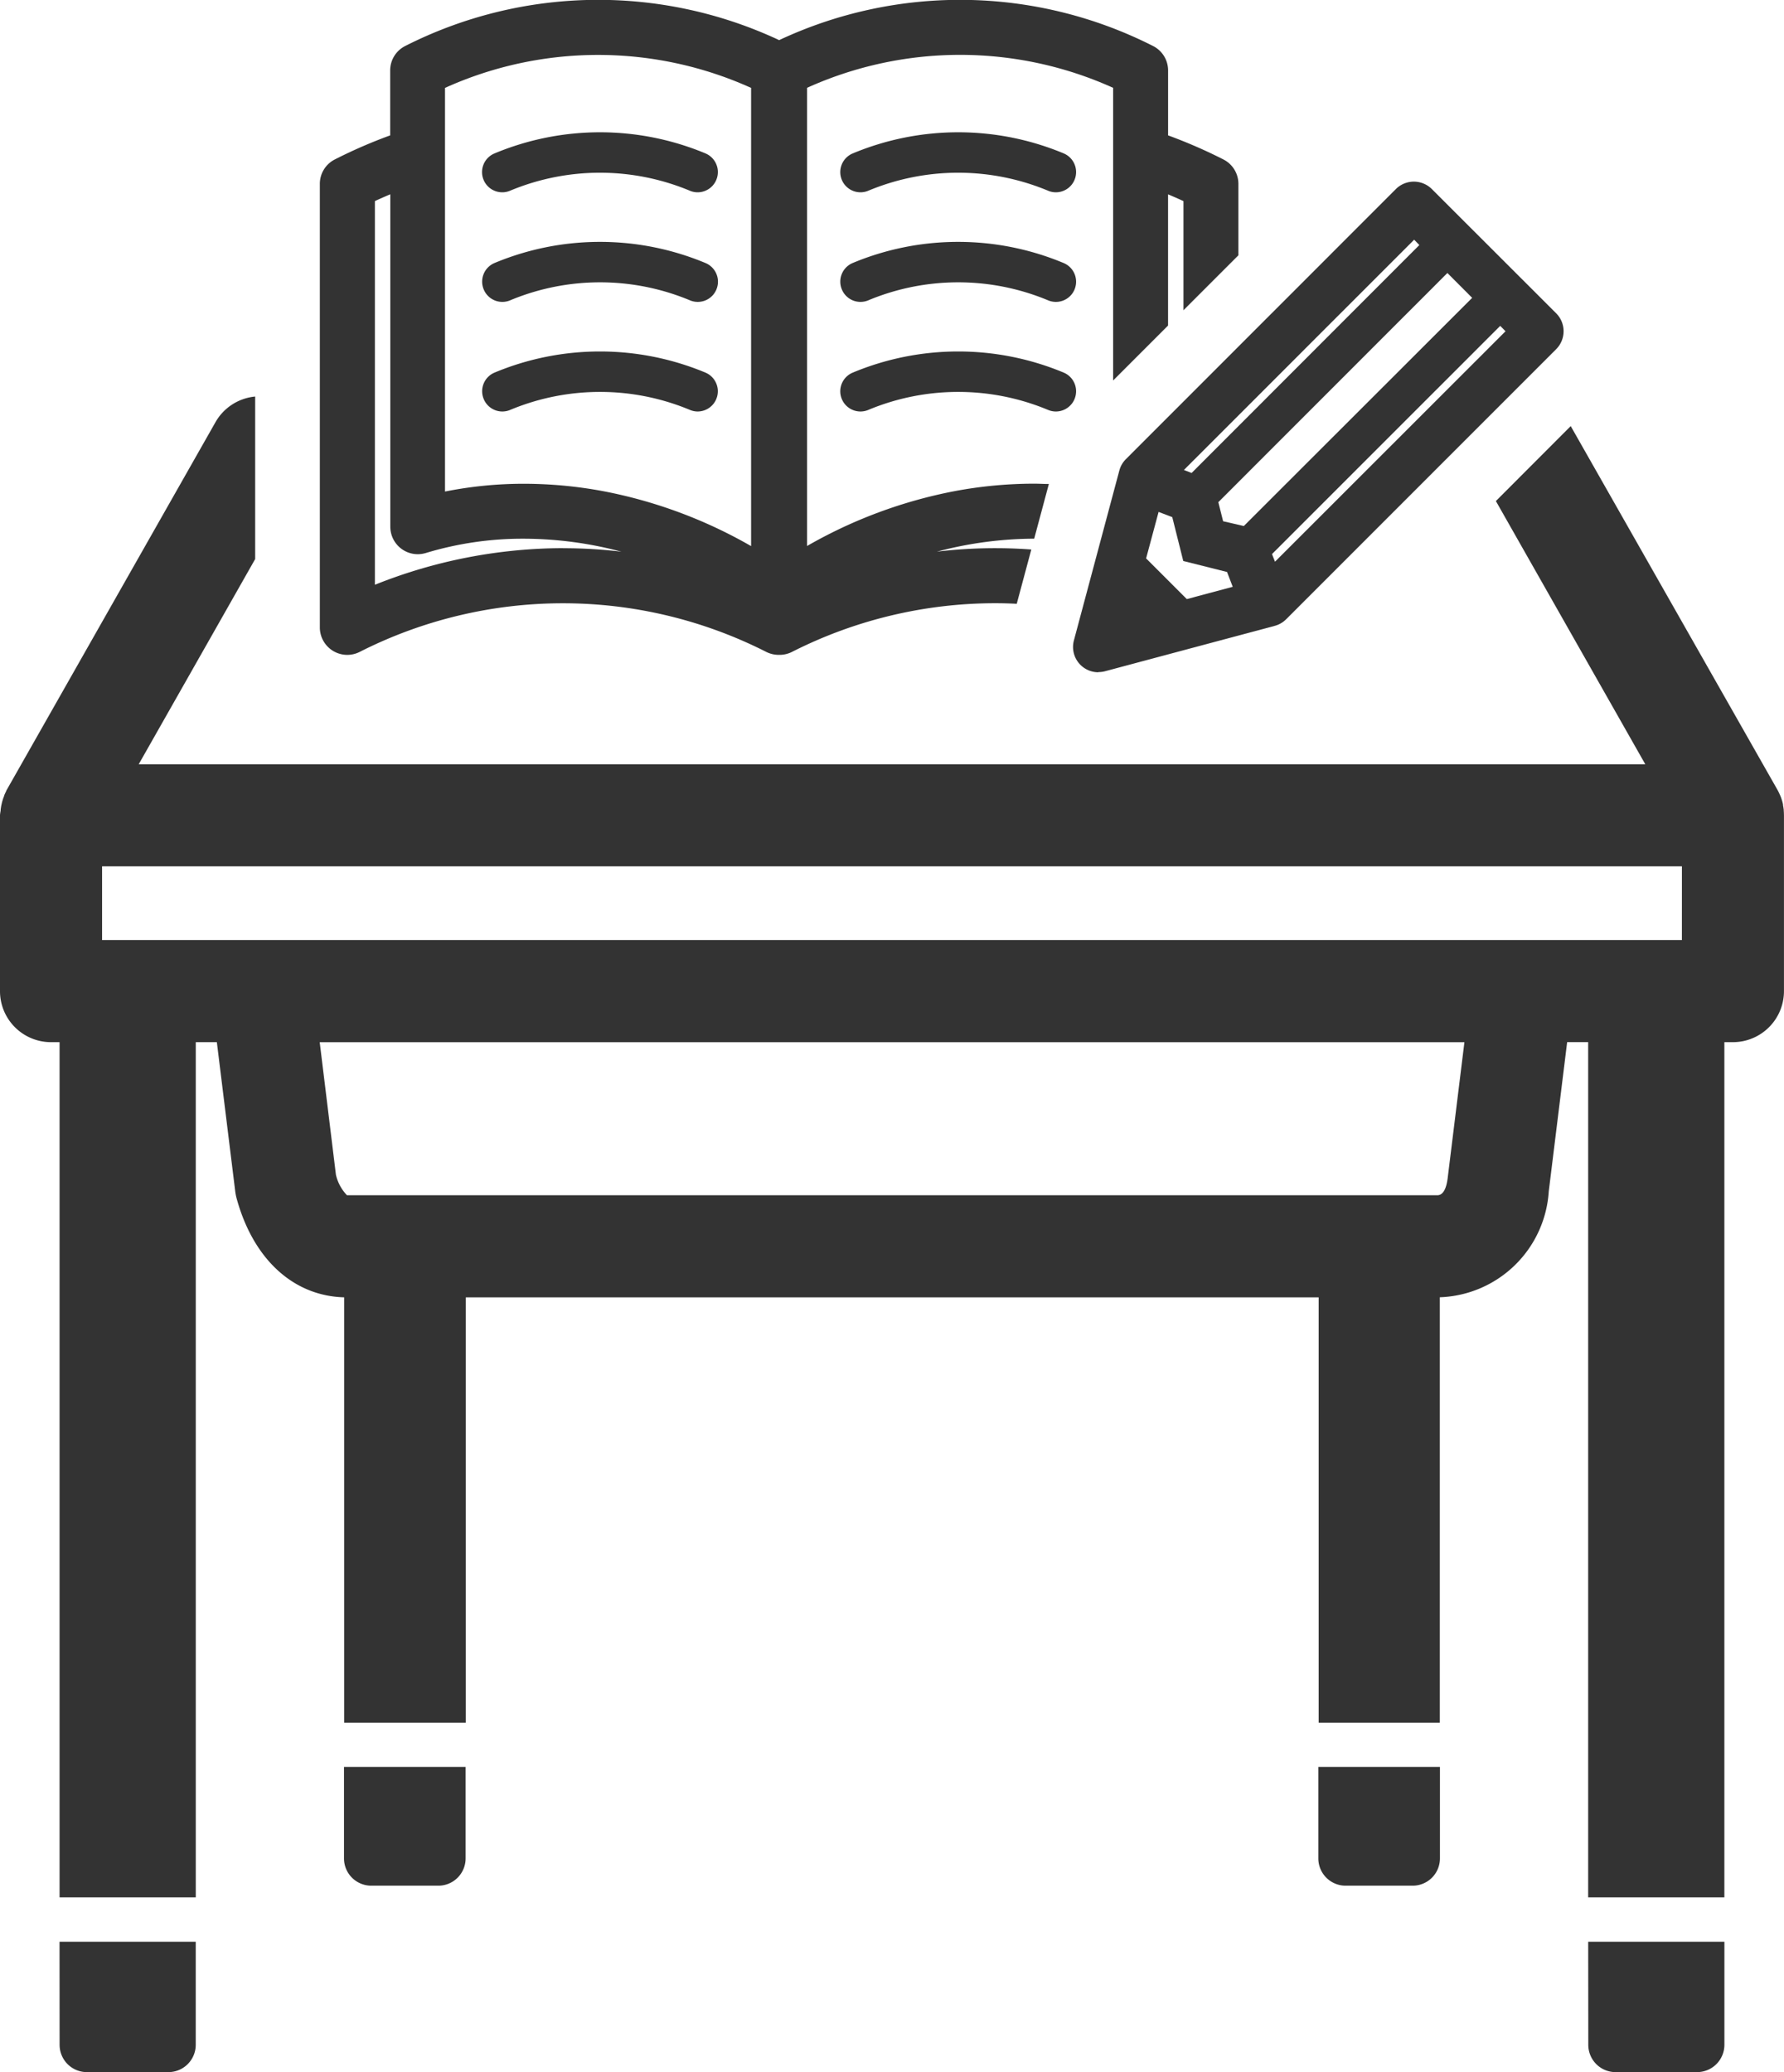 <svg xmlns="http://www.w3.org/2000/svg" xmlns:xlink="http://www.w3.org/1999/xlink" width="55.014" height="63.886" viewBox="0 0 55.014 63.886"><defs><clipPath id="a"><rect width="55.014" height="63.886" fill="none"/></clipPath></defs><g transform="translate(0 0)" clip-path="url(#a)"><path d="M1.154,40.78a.841.841,0,0,0,.839.839H4.511a.843.843,0,0,0,.841-.839V37.6h-4.2Z" transform="translate(0.684 22.267)" fill="#333"/><path d="M30.76,40.78a.841.841,0,0,0,.839.839h2.517a.843.843,0,0,0,.841-.839V37.6h-4.2Z" transform="translate(18.219 22.267)" fill="#333"/><path d="M25.532,37.035a.841.841,0,0,0,.839.839h2.072a.841.841,0,0,0,.839-.839V34.213h-3.75Z" transform="translate(15.122 20.264)" fill="#333"/><path d="M6.662,37.035a.841.841,0,0,0,.839.839H9.573a.841.841,0,0,0,.839-.839V34.213H6.662Z" transform="translate(3.946 20.264)" fill="#333"/><path d="M9.961,4.412a.623.623,0,0,1-.239-1.2,8.442,8.442,0,0,1,6.5,0,.624.624,0,0,1-.239,1.2.615.615,0,0,1-.239-.048,7.2,7.2,0,0,0-5.548,0,.621.621,0,0,1-.239.048" transform="translate(5.531 1.517)" fill="#333"/><path d="M15.986,6.534a.621.621,0,0,1-.239-.048,7.2,7.2,0,0,0-5.548,0,.621.621,0,0,1-.814-.338.623.623,0,0,1,.336-.814,8.442,8.442,0,0,1,6.5,0,.623.623,0,0,1-.239,1.2Z" transform="translate(5.531 2.774)" fill="#333"/><path d="M15.986,8.656a.621.621,0,0,1-.239-.048,7.2,7.2,0,0,0-5.548,0,.621.621,0,0,1-.814-.338.623.623,0,0,1,.336-.814,8.442,8.442,0,0,1,6.5,0,.624.624,0,0,1-.239,1.2" transform="translate(5.531 4.031)" fill="#333"/><path d="M16.9,4.412a.623.623,0,0,1-.239-1.2,8.442,8.442,0,0,1,6.5,0,.624.624,0,0,1-.239,1.2.615.615,0,0,1-.239-.048,7.2,7.2,0,0,0-5.548,0,.621.621,0,0,1-.239.048" transform="translate(9.639 1.517)" fill="#333"/><path d="M22.922,6.534a.621.621,0,0,1-.239-.048,7.2,7.2,0,0,0-5.548,0,.621.621,0,0,1-.814-.338.623.623,0,0,1,.336-.814,8.442,8.442,0,0,1,6.5,0,.623.623,0,0,1-.239,1.2" transform="translate(9.639 2.774)" fill="#333"/><path d="M16.9,8.656a.623.623,0,0,1-.239-1.2,8.442,8.442,0,0,1,6.5,0,.624.624,0,0,1-.239,1.2.615.615,0,0,1-.239-.048,7.2,7.2,0,0,0-5.548,0,.621.621,0,0,1-.239.048" transform="translate(9.639 4.031)" fill="#333"/><path d="M28.134,16.942q-.557-.041-1.111-.041a15.167,15.167,0,0,0-1.8.107,11.818,11.818,0,0,1,3-.4l.452-1.686c-.153,0-.306-.01-.459-.01a13.389,13.389,0,0,0-2.435.228,14.672,14.672,0,0,0-4.563,1.694V2.708a11.463,11.463,0,0,1,9.439,0v9.023l1.694-1.694V5.992c.161.067.32.137.475.209V9.565l1.694-1.694v-2.2a.844.844,0,0,0-.463-.755,15.5,15.5,0,0,0-1.705-.742v-2a.844.844,0,0,0-.463-.755,13.154,13.154,0,0,0-11.531-.182,13.158,13.158,0,0,0-11.533.182.843.843,0,0,0-.462.755v2a15.388,15.388,0,0,0-1.707.742.843.843,0,0,0-.462.755V19.345a.846.846,0,0,0,1.231.753,13.853,13.853,0,0,1,12.533,0,.853.853,0,0,0,.385.092h.029a.847.847,0,0,0,.384-.092,13.865,13.865,0,0,1,6.267-1.5c.221,0,.443.006.662.018ZM13.692,16.9a15.669,15.669,0,0,0-5.8,1.129V6.2c.154-.072.312-.142.475-.209V16.24a.848.848,0,0,0,.847.847.874.874,0,0,0,.247-.037,10.3,10.3,0,0,1,3.019-.441,11.776,11.776,0,0,1,3.013.4,15.12,15.12,0,0,0-1.8-.107m5.8-.065a14.658,14.658,0,0,0-4.563-1.694,13.389,13.389,0,0,0-2.435-.228,12.393,12.393,0,0,0-2.441.24V2.71a11.463,11.463,0,0,1,9.439,0Z" transform="translate(3.669 0)" fill="#333"/><path d="M55.012,20.58a1.263,1.263,0,0,0-.006-.135l0-.029c-.006-.046-.013-.092-.022-.137l0-.024c-.008-.04-.019-.08-.03-.119l-.008-.024a1.078,1.078,0,0,0-.048-.131l-.006-.014c-.018-.041-.037-.081-.057-.121l-.006-.011-.013-.025L48.437,8.589,46.129,10.9l4.608,8.116H4.277l3.592-6.328V7.678a1.577,1.577,0,0,0-1.224.79L.205,19.81l-.014.025,0,.01c-.021.04-.04.081-.059.123l0,.014a1.319,1.319,0,0,0-.049.132l-.006.022a1.034,1.034,0,0,0-.03.121l-.006.022c-.008.045-.016.091-.021.137l0,.029A1.261,1.261,0,0,0,0,20.58v5.43a1.572,1.572,0,0,0,1.573,1.573h.264V53.95h4.2V27.583h.65l.567,4.6a1.577,1.577,0,0,0,.045.226c.514,1.869,1.75,3,3.314,3.041V48.566h3.751V35.451h26.3V48.566H44.4V35.448a3.487,3.487,0,0,0,3.36-3.267l.567-4.6h.648V53.95h4.2V27.583h.263a1.574,1.574,0,0,0,1.575-1.573V20.588l0-.008M44.641,31.787c-.067.516-.264.516-.328.516H10.7a1.343,1.343,0,0,1-.341-.632l-.5-4.087h35.3Zm7.224-7.352H3.148V22.161H51.866Z" transform="translate(0 4.548)" fill="#333"/><path d="M21.563,18.644a.78.78,0,0,1-.755-.984l1.4-5.234a.778.778,0,0,1,.2-.35l8.329-8.331a.786.786,0,0,1,1.107,0L35.68,7.577a.783.783,0,0,1,0,1.105l-8.331,8.331a.778.778,0,0,1-.35.2l-5.234,1.4a.782.782,0,0,1-.2.025m2.724-2.25,1.416-.379-.175-.457-1.35-.339-.339-1.352-.422-.161-.385,1.433Zm2.72-1.153L34.118,8.13l-.164-.166L26.916,15Zm-.962-1.1L33.089,7.1l-.764-.766L25.261,13.4l.148.588ZM24.437,12.5,31.46,5.472,31.3,5.307l-7.1,7.1Z" transform="translate(12.309 2.083)" fill="#333"/></g></svg>